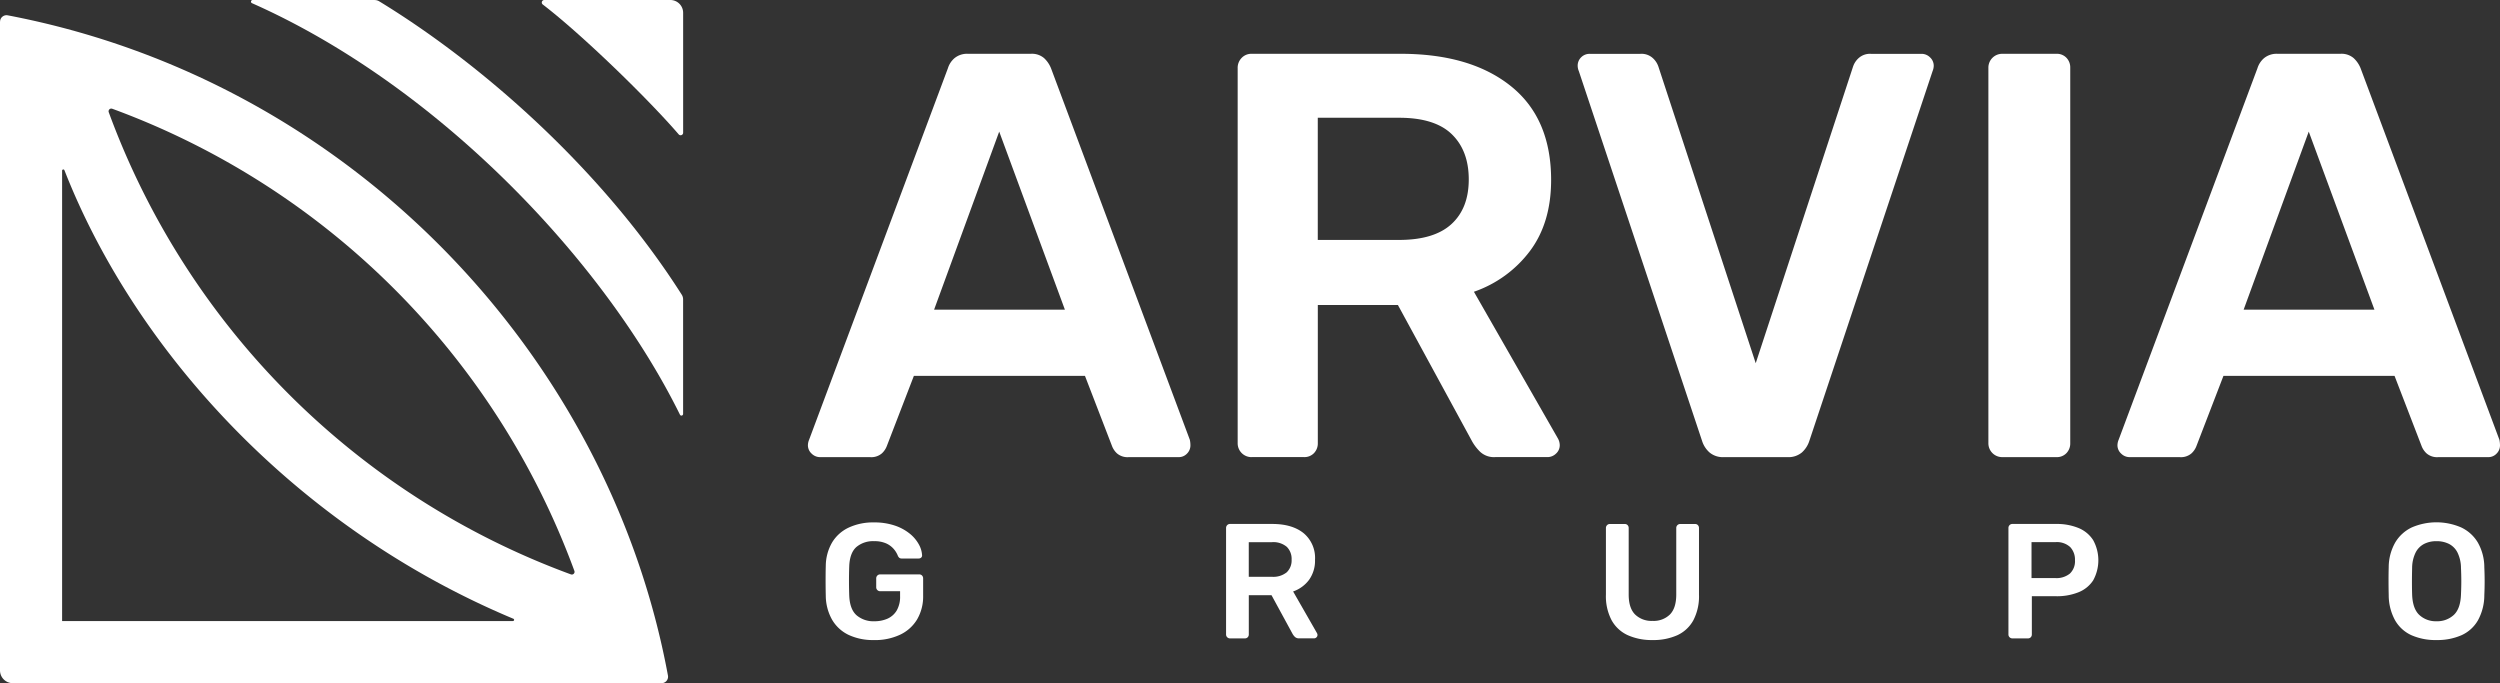 <svg xmlns="http://www.w3.org/2000/svg" width="698.43" height="190.86" viewBox="0 0 698.43 190.86">
  <rect x="0" y="0" width="698.43" height="190.86" fill="#333333" stroke="none"/>
  <g id="arvia-rgb_horizontal-blanco" transform="translate(-112.66 -112.66)">
    <path id="Trazado_1" data-name="Trazado 1" d="M112.66,118.7V299.94a3.576,3.576,0,0,0,3.58,3.58H297.49a1.809,1.809,0,0,0,1.78-2.12c-16.52-89.41-88.69-166.21-184.46-184.46a1.8,1.8,0,0,0-2.13,1.77Zm17.35,167.46V160.34a.336.336,0,0,1,.65-.12c19.63,50.09,64.27,99.71,125.42,125.3a.332.332,0,0,1-.13.64H130.01Zm14-143.12A217.184,217.184,0,0,1,273.13,272.16a.758.758,0,0,1-.97.97A217.184,217.184,0,0,1,143.04,144.01a.758.758,0,0,1,.97-.97Z" fill="#fff"/>
    <path id="Trazado_2" data-name="Trazado 2" d="M217.31,112.66H183.25a.464.464,0,0,0-.19.89c51.9,23,98.34,71.92,119.56,114.96a.464.464,0,0,0,.88-.21V196.31a2.438,2.438,0,0,0-.39-1.34c-22.22-34.94-55.75-64.41-84.51-81.94a2.473,2.473,0,0,0-1.3-.36Z" fill="#fff"/>
    <g id="Grupo_1" data-name="Grupo 1">
      <path id="Trazado_3" data-name="Trazado 3" d="M341.75,240.37a3.313,3.313,0,0,1-2.33-.97,3.138,3.138,0,0,1-1.05-2.41,4.062,4.062,0,0,1,.32-1.45l38.79-103.82a6.078,6.078,0,0,1,1.85-2.82,5.534,5.534,0,0,1,3.78-1.21h17.54a5.188,5.188,0,0,1,3.7,1.21,7.852,7.852,0,0,1,1.93,2.82l38.79,103.82a7.284,7.284,0,0,1,.16,1.45,3.233,3.233,0,0,1-.97,2.41,3.108,3.108,0,0,1-2.25.97h-14a4.508,4.508,0,0,1-3.3-1.05,5.452,5.452,0,0,1-1.37-2.01l-7.57-19.64h-47.8l-7.57,19.64a5.374,5.374,0,0,1-1.37,2.01,4.508,4.508,0,0,1-3.3,1.05h-14Zm31.87-41.2h36.54l-18.35-49.74Z" fill="#fff"/>
      <path id="Trazado_4" data-name="Trazado 4" d="M462.3,240.37a3.858,3.858,0,0,1-3.87-3.87V131.72a3.934,3.934,0,0,1,1.13-2.9,3.728,3.728,0,0,1,2.74-1.13h41.69q19.47,0,30.74,9.01T546,162.94q0,11.91-5.88,19.8a33.039,33.039,0,0,1-15.69,11.43l23.5,41.04a4,4,0,0,1,.48,1.77,3.123,3.123,0,0,1-1.05,2.41,3.393,3.393,0,0,1-2.33.97H530.39a5.659,5.659,0,0,1-4.19-1.45,12.946,12.946,0,0,1-2.25-2.9l-20.76-38.15H480.82v38.63a3.88,3.88,0,0,1-1.05,2.74,3.676,3.676,0,0,1-2.82,1.13H462.3Zm18.52-60.68h22.7q9.81,0,14.64-4.43t4.83-12.47q0-8.04-4.75-12.64t-14.73-4.59h-22.7v34.12Z" fill="#fff"/>
      <path id="Trazado_5" data-name="Trazado 5" d="M594.29,240.37a5.815,5.815,0,0,1-4.02-1.29,7.193,7.193,0,0,1-2.09-3.22L553.74,132.53a3.859,3.859,0,0,1-.32-1.45,3.233,3.233,0,0,1,.97-2.41,3.31,3.31,0,0,1,2.42-.97h14.16a4.673,4.673,0,0,1,3.46,1.21,5.659,5.659,0,0,1,1.53,2.33l27.2,82.89,27.2-82.89a5.6,5.6,0,0,1,1.53-2.33,4.714,4.714,0,0,1,3.46-1.21h14.16a3.331,3.331,0,0,1,2.33.97,3.172,3.172,0,0,1,1.05,2.41,4.062,4.062,0,0,1-.32,1.45L618.13,235.86a7.364,7.364,0,0,1-2.09,3.22,5.849,5.849,0,0,1-4.02,1.29h-17.7Z" fill="#fff"/>
      <path id="Trazado_6" data-name="Trazado 6" d="M672.03,240.37a3.858,3.858,0,0,1-3.87-3.87V131.56a3.858,3.858,0,0,1,3.87-3.87h15.13a3.676,3.676,0,0,1,2.82,1.13,3.863,3.863,0,0,1,1.05,2.74V236.5a3.88,3.88,0,0,1-1.05,2.74,3.676,3.676,0,0,1-2.82,1.13Z" fill="#fff"/>
      <path id="Trazado_7" data-name="Trazado 7" d="M707.6,240.37a3.314,3.314,0,0,1-2.33-.97,3.138,3.138,0,0,1-1.05-2.41,4.062,4.062,0,0,1,.32-1.45l38.79-103.82a6.079,6.079,0,0,1,1.85-2.82,5.534,5.534,0,0,1,3.78-1.21h17.55a5.188,5.188,0,0,1,3.7,1.21,7.852,7.852,0,0,1,1.93,2.82l38.79,103.82a8.11,8.11,0,0,1,.16,1.45,3.233,3.233,0,0,1-.97,2.41,3.108,3.108,0,0,1-2.25.97h-14a4.476,4.476,0,0,1-3.3-1.05,5.452,5.452,0,0,1-1.37-2.01l-7.57-19.64h-47.8l-7.56,19.64a5.373,5.373,0,0,1-1.37,2.01,4.508,4.508,0,0,1-3.3,1.05h-14Zm31.87-41.2h36.54l-18.35-49.74Z" fill="#fff"/>
    </g>
    <g id="Grupo_2" data-name="Grupo 2">
      <path id="Trazado_8" data-name="Trazado 8" d="M356.83,291.47a15.972,15.972,0,0,1-7.14-1.46,10.665,10.665,0,0,1-4.57-4.22,13.8,13.8,0,0,1-1.76-6.6c-.03-1.31-.05-2.72-.05-4.22s.01-2.93.05-4.27a13.259,13.259,0,0,1,1.76-6.48,10.691,10.691,0,0,1,4.61-4.15,16.063,16.063,0,0,1,7.1-1.46,17.633,17.633,0,0,1,5.85.89,13.407,13.407,0,0,1,4.18,2.28,10.134,10.134,0,0,1,2.51,2.99,6.989,6.989,0,0,1,.89,2.97.8.8,0,0,1-.23.68,1,1,0,0,1-.73.27h-4.7a1.082,1.082,0,0,1-.68-.18,1.547,1.547,0,0,1-.41-.55,6.7,6.7,0,0,0-1.14-1.9,6.156,6.156,0,0,0-2.1-1.57,8,8,0,0,0-3.42-.64,7.194,7.194,0,0,0-4.95,1.64c-1.23,1.1-1.9,2.91-1.99,5.43q-.135,3.975,0,8.04c.09,2.59.77,4.44,2.03,5.57a7.21,7.21,0,0,0,5,1.69,8.857,8.857,0,0,0,3.68-.73,5.708,5.708,0,0,0,2.56-2.28,7.648,7.648,0,0,0,.94-3.97v-1.41h-5.57a1.094,1.094,0,0,1-1.1-1.14v-2.42a1.107,1.107,0,0,1,.32-.82,1.064,1.064,0,0,1,.78-.32h10.91a1.062,1.062,0,0,1,.8.32,1.151,1.151,0,0,1,.3.82v4.79a12.665,12.665,0,0,1-1.67,6.62,10.947,10.947,0,0,1-4.75,4.29,16.452,16.452,0,0,1-7.28,1.51Z" fill="#fff"/>
      <path id="Trazado_9" data-name="Trazado 9" d="M456.29,291.01a1.08,1.08,0,0,1-.78-.32,1.064,1.064,0,0,1-.32-.78V260.18a1.123,1.123,0,0,1,.32-.82,1.064,1.064,0,0,1,.78-.32h11.83q5.52,0,8.72,2.56a8.983,8.983,0,0,1,3.2,7.44,9.185,9.185,0,0,1-1.67,5.62,9.4,9.4,0,0,1-4.45,3.24l6.67,11.64a1.152,1.152,0,0,1,.14.5.917.917,0,0,1-.3.69.966.966,0,0,1-.66.27h-4.16a1.636,1.636,0,0,1-1.19-.41,3.82,3.82,0,0,1-.64-.82l-5.89-10.82h-6.35v10.96a1.1,1.1,0,0,1-.3.78,1.062,1.062,0,0,1-.8.32h-4.15Zm5.25-17.21h6.44a5.986,5.986,0,0,0,4.15-1.25,4.58,4.58,0,0,0,1.37-3.54,4.726,4.726,0,0,0-1.35-3.58,5.817,5.817,0,0,0-4.18-1.3h-6.44v9.68Z" fill="#fff"/>
      <path id="Trazado_10" data-name="Trazado 10" d="M574.32,291.47a16.256,16.256,0,0,1-6.89-1.35,9.8,9.8,0,0,1-4.52-4.16,14.387,14.387,0,0,1-1.6-7.19V260.19a1.123,1.123,0,0,1,.32-.82,1.064,1.064,0,0,1,.78-.32h4.16a1.062,1.062,0,0,1,.8.32,1.151,1.151,0,0,1,.3.82v18.58q0,3.75,1.78,5.55a6.576,6.576,0,0,0,4.89,1.8,6.474,6.474,0,0,0,4.86-1.8q1.755-1.8,1.76-5.55V260.19a1.1,1.1,0,0,1,1.14-1.14h4.11a1.062,1.062,0,0,1,.8.32,1.151,1.151,0,0,1,.3.82v18.58a14.474,14.474,0,0,1-1.58,7.19,9.736,9.736,0,0,1-4.47,4.16,16.271,16.271,0,0,1-6.92,1.35Z" fill="#fff"/>
      <path id="Trazado_11" data-name="Trazado 11" d="M674.86,291.01a1.08,1.08,0,0,1-.78-.32,1.064,1.064,0,0,1-.32-.78V260.18a1.123,1.123,0,0,1,.32-.82,1.064,1.064,0,0,1,.78-.32H687.1a15.828,15.828,0,0,1,6.21,1.12,8.821,8.821,0,0,1,4.11,3.38,11.624,11.624,0,0,1,0,11.28,8.748,8.748,0,0,1-4.11,3.31,16.136,16.136,0,0,1-6.21,1.1h-6.8v10.68a1.1,1.1,0,0,1-.3.78,1.047,1.047,0,0,1-.8.32Zm5.34-16.85h6.67a5.911,5.911,0,0,0,4.06-1.26,4.736,4.736,0,0,0,1.42-3.72,5.1,5.1,0,0,0-1.32-3.67,5.487,5.487,0,0,0-4.15-1.39h-6.67v10.05Z" fill="#fff"/>
      <path id="Trazado_12" data-name="Trazado 12" d="M793.34,291.47a16.571,16.571,0,0,1-6.99-1.35,10.059,10.059,0,0,1-4.57-4.16,14.6,14.6,0,0,1-1.78-7.01c-.03-1.31-.05-2.6-.05-3.88s.01-2.59.05-3.93a14.051,14.051,0,0,1,1.83-6.94,10.745,10.745,0,0,1,4.63-4.2,17.377,17.377,0,0,1,13.76,0,10.709,10.709,0,0,1,4.66,4.2,14.051,14.051,0,0,1,1.83,6.94q.09,2.01.09,3.93c0,1.28-.03,2.57-.09,3.88a14.6,14.6,0,0,1-1.78,7.01,10.061,10.061,0,0,1-4.59,4.16,16.7,16.7,0,0,1-7.01,1.35Zm0-5.25a6.8,6.8,0,0,0,4.84-1.76q1.875-1.755,2.01-5.73.09-2.01.09-3.72c0-1.14-.03-2.37-.09-3.68a9.9,9.9,0,0,0-.98-4.31,5.453,5.453,0,0,0-2.4-2.42,7.671,7.671,0,0,0-3.47-.75,7.457,7.457,0,0,0-3.42.75,5.5,5.5,0,0,0-2.4,2.42,9.9,9.9,0,0,0-.98,4.31c-.03,1.31-.05,2.54-.05,3.68s.01,2.38.05,3.72q.135,3.975,2.01,5.73a6.739,6.739,0,0,0,4.79,1.76Z" fill="#fff"/>
    </g>
    <path id="Trazado_13" data-name="Trazado 13" d="M264.3,113.92c11.15,8.55,29.62,26.57,37.97,36.28a.705.705,0,0,0,1.24-.46v-33.5a3.576,3.576,0,0,0-3.58-3.58h-35.2a.7.7,0,0,0-.43,1.26Z" fill="#fff"/>
  </g>
</svg>
